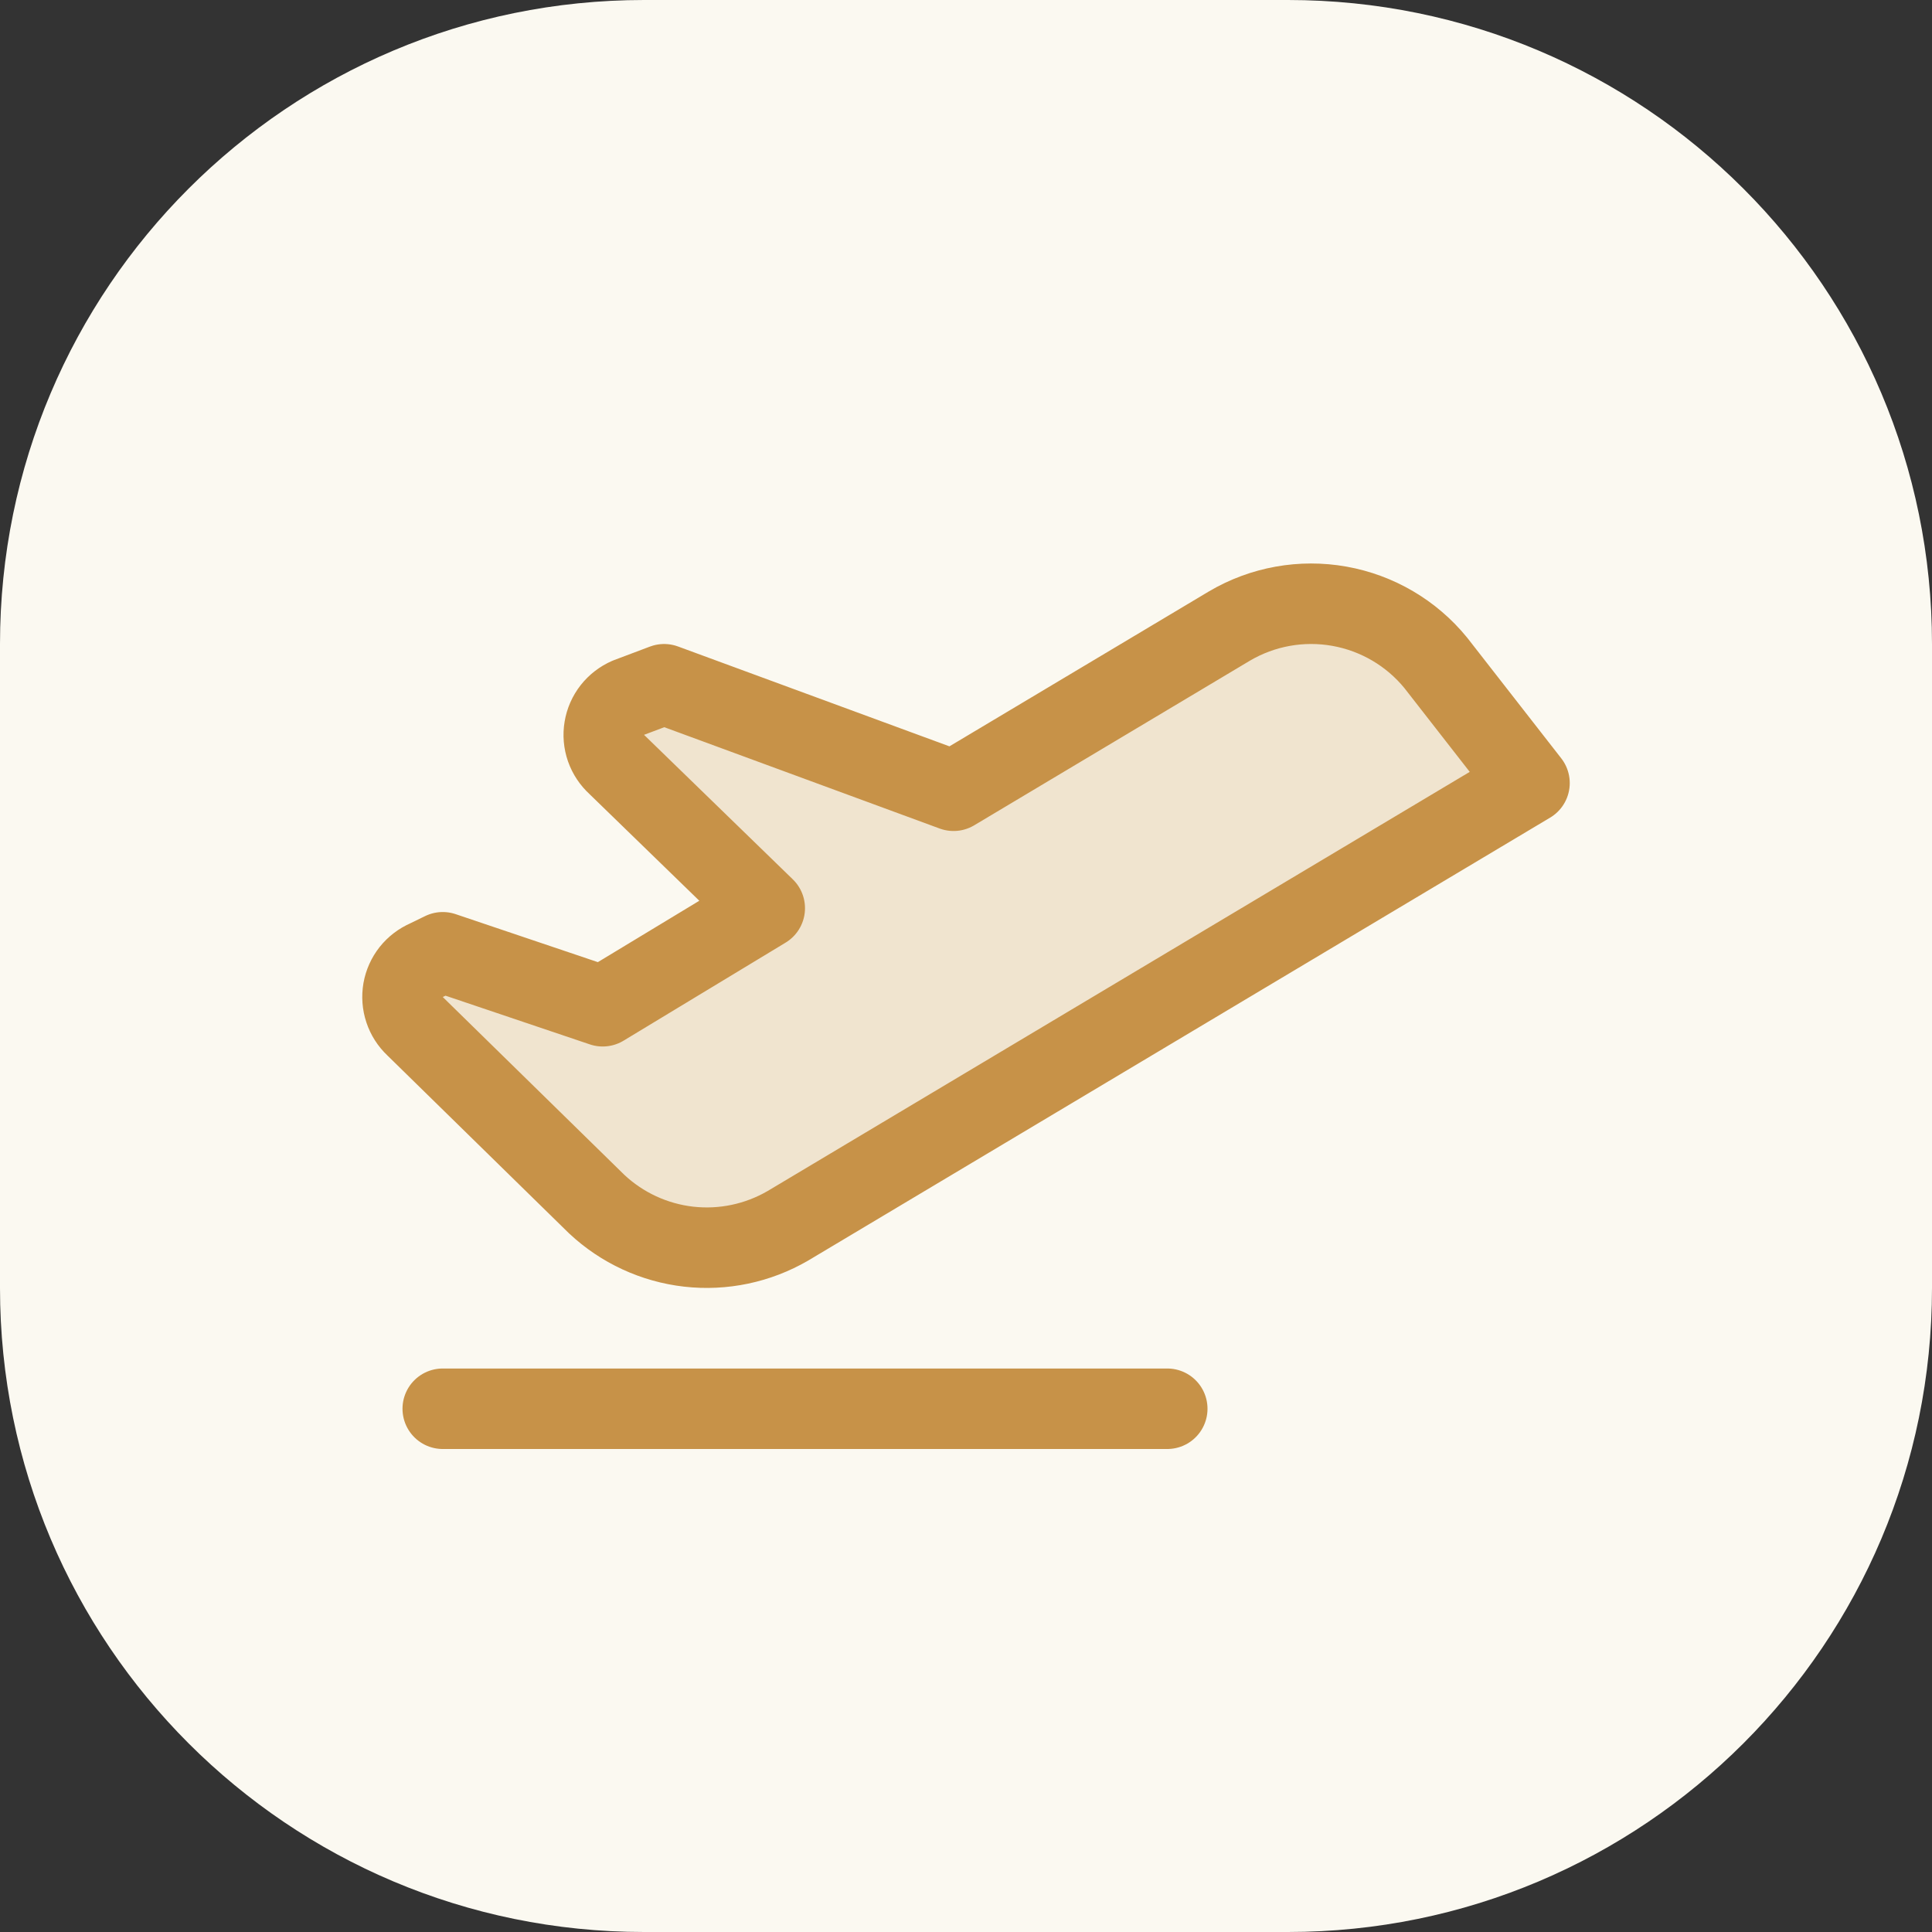 <?xml version="1.0" encoding="UTF-8"?> <svg xmlns="http://www.w3.org/2000/svg" width="48" height="48" viewBox="0 0 48 48" fill="none"><rect x="0" y="0" width="48" height="48" fill="#333333" stroke="none"/><path d="M0 16C0 7.163 7.163 0 16 0H32C40.837 0 48 7.163 48 16V32C48 40.837 40.837 48 32 48H16C7.163 48 0 40.837 0 32V16Z" fill="#FBF9F1"></path><g clip-path="url(#clip0_8012_416877)"><path opacity="0.2" d="M19 22.564L15.331 19C15.207 18.888 15.112 18.746 15.056 18.587C15.001 18.429 14.986 18.259 15.014 18.093C15.041 17.928 15.11 17.772 15.213 17.64C15.317 17.508 15.452 17.404 15.606 17.337L16.5 17L23.691 19.646L30.546 15.553C31.369 15.068 32.338 14.894 33.278 15.062C34.218 15.23 35.067 15.728 35.671 16.468L38 19.455L19.574 30.455C18.829 30.888 17.965 31.07 17.109 30.973C16.253 30.875 15.452 30.504 14.824 29.915L10.316 25.5C10.195 25.386 10.104 25.244 10.052 25.087C9.999 24.929 9.987 24.761 10.015 24.597C10.044 24.433 10.113 24.28 10.216 24.149C10.32 24.019 10.454 23.917 10.606 23.851L11 23.659L14.974 25L19 22.564Z" fill="#C79248"></path><path d="M11 35H29" stroke="#C79248" stroke-width="2" stroke-linecap="round" stroke-linejoin="round"></path><path d="M19 22.564L15.331 19C15.207 18.888 15.112 18.746 15.056 18.587C15.001 18.429 14.986 18.259 15.014 18.093C15.041 17.928 15.11 17.772 15.213 17.64C15.317 17.508 15.452 17.404 15.606 17.337L16.5 17L23.691 19.646L30.546 15.553C31.369 15.068 32.338 14.894 33.278 15.062C34.218 15.23 35.067 15.728 35.671 16.468L38 19.455L19.574 30.455C18.829 30.888 17.965 31.07 17.109 30.973C16.253 30.875 15.452 30.504 14.824 29.915L10.316 25.5C10.195 25.386 10.104 25.244 10.052 25.087C9.999 24.929 9.987 24.761 10.015 24.597C10.044 24.433 10.113 24.28 10.216 24.149C10.32 24.019 10.454 23.917 10.606 23.851L11 23.659L14.974 25L19 22.564Z" stroke="#C79248" stroke-width="2" stroke-linecap="round" stroke-linejoin="round"></path></g><defs><clipPath id="clip0_8012_416877"><rect width="32" height="32" fill="white" transform="translate(8 8)"></rect></clipPath></defs></svg> 